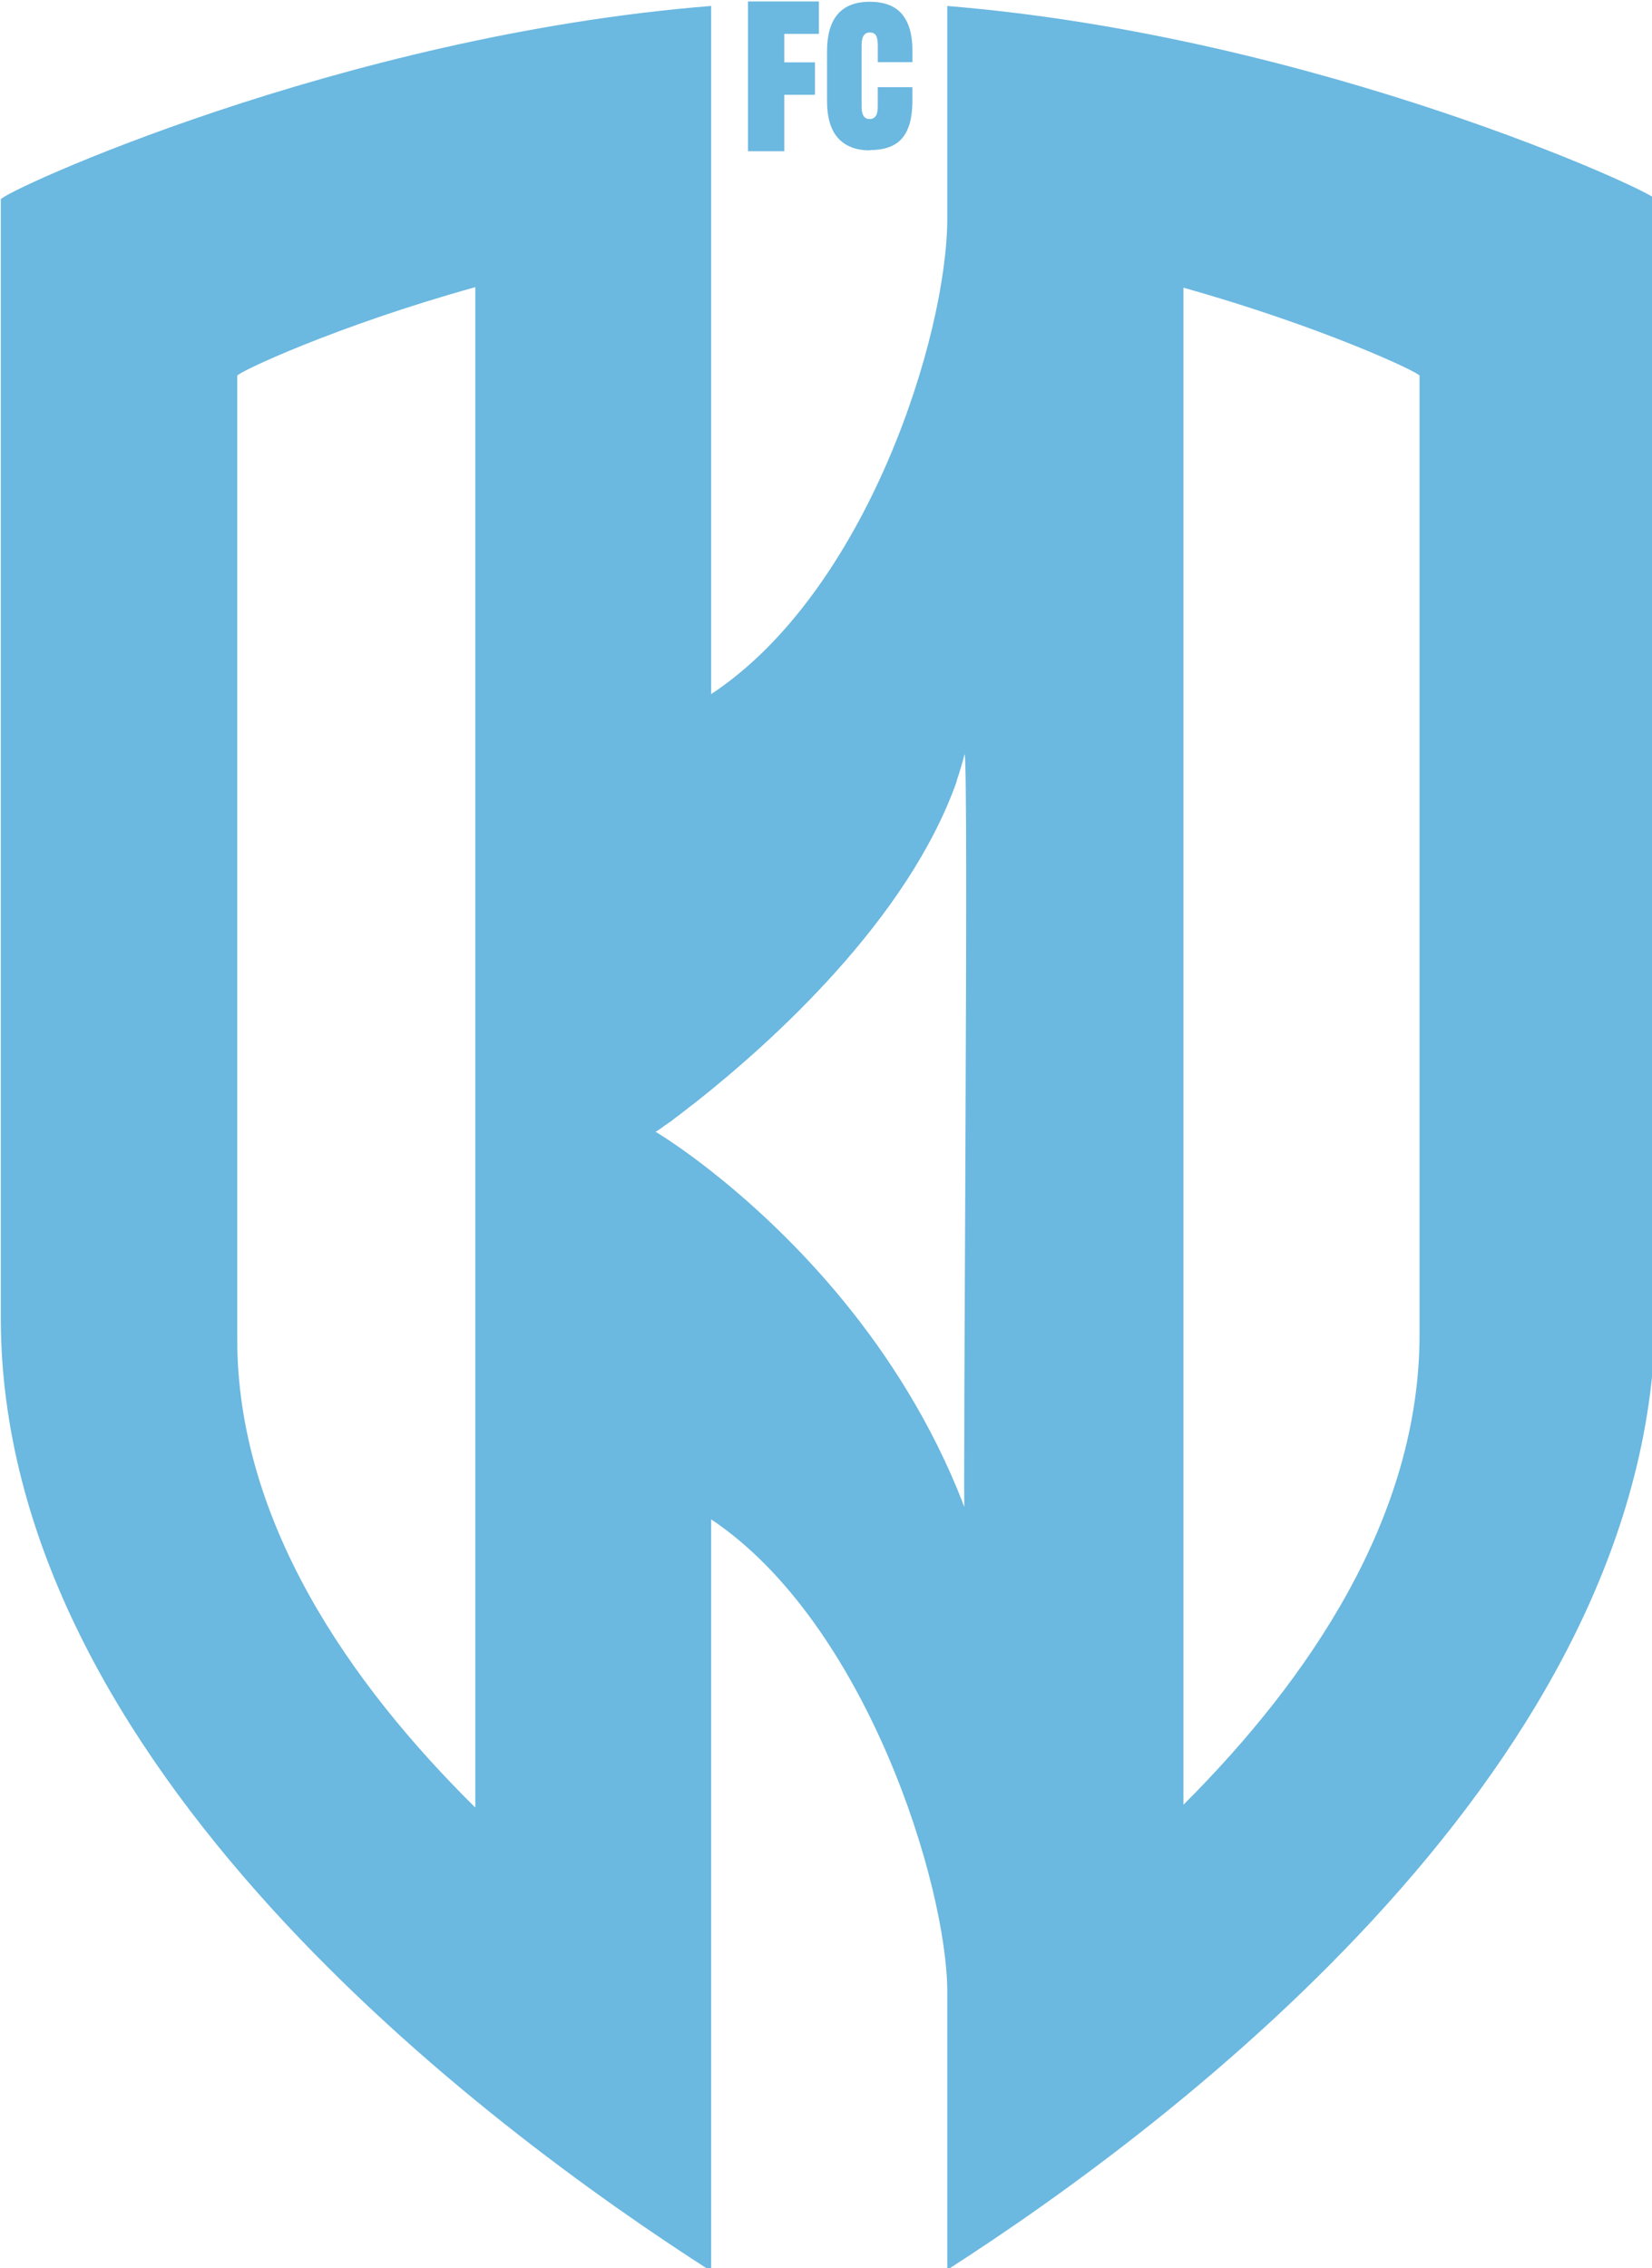 <svg xmlns="http://www.w3.org/2000/svg" width="269.921" height="370.479" viewBox="0 0 135.059 185.208" xml:space="preserve"><g transform="translate(-41.409 -60.137)"><g transform="translate(-.718 37.734) scale(.265)"><g transform="translate(14.447 34.672)"><path style="fill:#6bb8e0" d="m 436.77,51.48 v 65.32 c 0,36.44 -24.97,115.25 -72.85,146.82 V 51.39 c -114.61,9.13 -219.15,57.58 -219.15,59.67 0,2.17 0,342.69 0,344.95 0,137.6 148.8,248.93 219.15,293.99 V 518.12 c 47.88,32.01 72.85,112.99 72.85,145.86 v 85.59 c 70.61,-45.31 218.46,-156.91 218.46,-295.64 0,-1.57 0,-341.39 0,-342.95 0,-2 -104.19,-50.27 -218.46,-59.58 z M 291.16,607.01 c -39.01,-38.53 -73.45,-88.46 -73.45,-144.47 0,-1.57 0,-295.55 0,-297.12 0,-0.96 30.31,-15.31 73.45,-27.31 z m 151.38,-91.33 c -0.86,-2.35 -1.81,-4.7 -2.76,-7.05 -20.32,-48.79 -54.94,-81.41 -75.78,-97.85 -9.04,-7.13 -15.5,-11.13 -17.05,-12.09 h -0.09 c -0.09,0 -0.17,0 -0.17,-0.09 h -0.09 c 0,0 0,0 0.09,0 0,0 0,0 0.09,0 0.09,0 0.17,-0.17 0.34,-0.17 0.17,-0.09 0.26,-0.17 0.43,-0.35 0,0 0,0 0.09,0 0.43,-0.26 0.86,-0.61 1.46,-1.04 0.26,-0.17 0.52,-0.43 0.86,-0.61 0,0 0.09,0 0.17,-0.09 0.26,-0.17 0.6,-0.43 0.95,-0.69 0,0 0.09,0 0.17,-0.09 0.34,-0.26 0.77,-0.52 1.12,-0.87 1.29,-0.96 2.67,-2 4.22,-3.22 0,0 0,0 0.09,-0.09 0.52,-0.35 0.95,-0.78 1.46,-1.13 0,0 0.09,0 0.17,-0.09 0.52,-0.43 1.12,-0.87 1.64,-1.3 22.13,-17.57 64.58,-55.41 79.74,-98.37 0,0 0,-0.17 0,-0.26 0.43,-1.13 0.77,-2.26 1.12,-3.48 0.09,-0.26 0.17,-0.61 0.26,-0.87 0.34,-1.22 0.77,-2.52 1.03,-3.74 1.38,0.26 -0.6,233.62 0,234.23 z m 139.93,-54.62 c 0,56.36 -34.1,106.38 -72.85,145.08 V 138.28 c 42.8,12 72.85,26.18 72.85,27.14 0,1.13 0,294.51 0,295.64 z"/><g><path style="fill:#6bb8e0" d="M386.48 78.79h9.47v-10h-9.47V60h10.68V50h-21.87v46.19h11.19zM412.83 95.84c4.65 0 8.01-1.22 10.07-3.74 2.07-2.44 3.1-6.26 3.1-11.31v-4.35h-10.68v5.91c0 1.3-.17 2.35-.6 2.96-.43.61-1.03.96-1.89.96-1.72 0-2.5-1.3-2.5-3.91V63.48c0-2.61.86-3.91 2.5-3.91.95 0 1.64.35 1.98.96.34.61.52 1.65.52 2.96v5.22h10.68v-3.65c0-4.96-1.12-8.7-3.27-11.22-2.15-2.52-5.51-3.74-9.9-3.74-8.78 0-13.17 5.13-13.17 15.31V80.7c0 5.04 1.12 8.87 3.36 11.39 2.24 2.52 5.51 3.83 9.82 3.83v-.08z"/></g></g></g></g></svg>